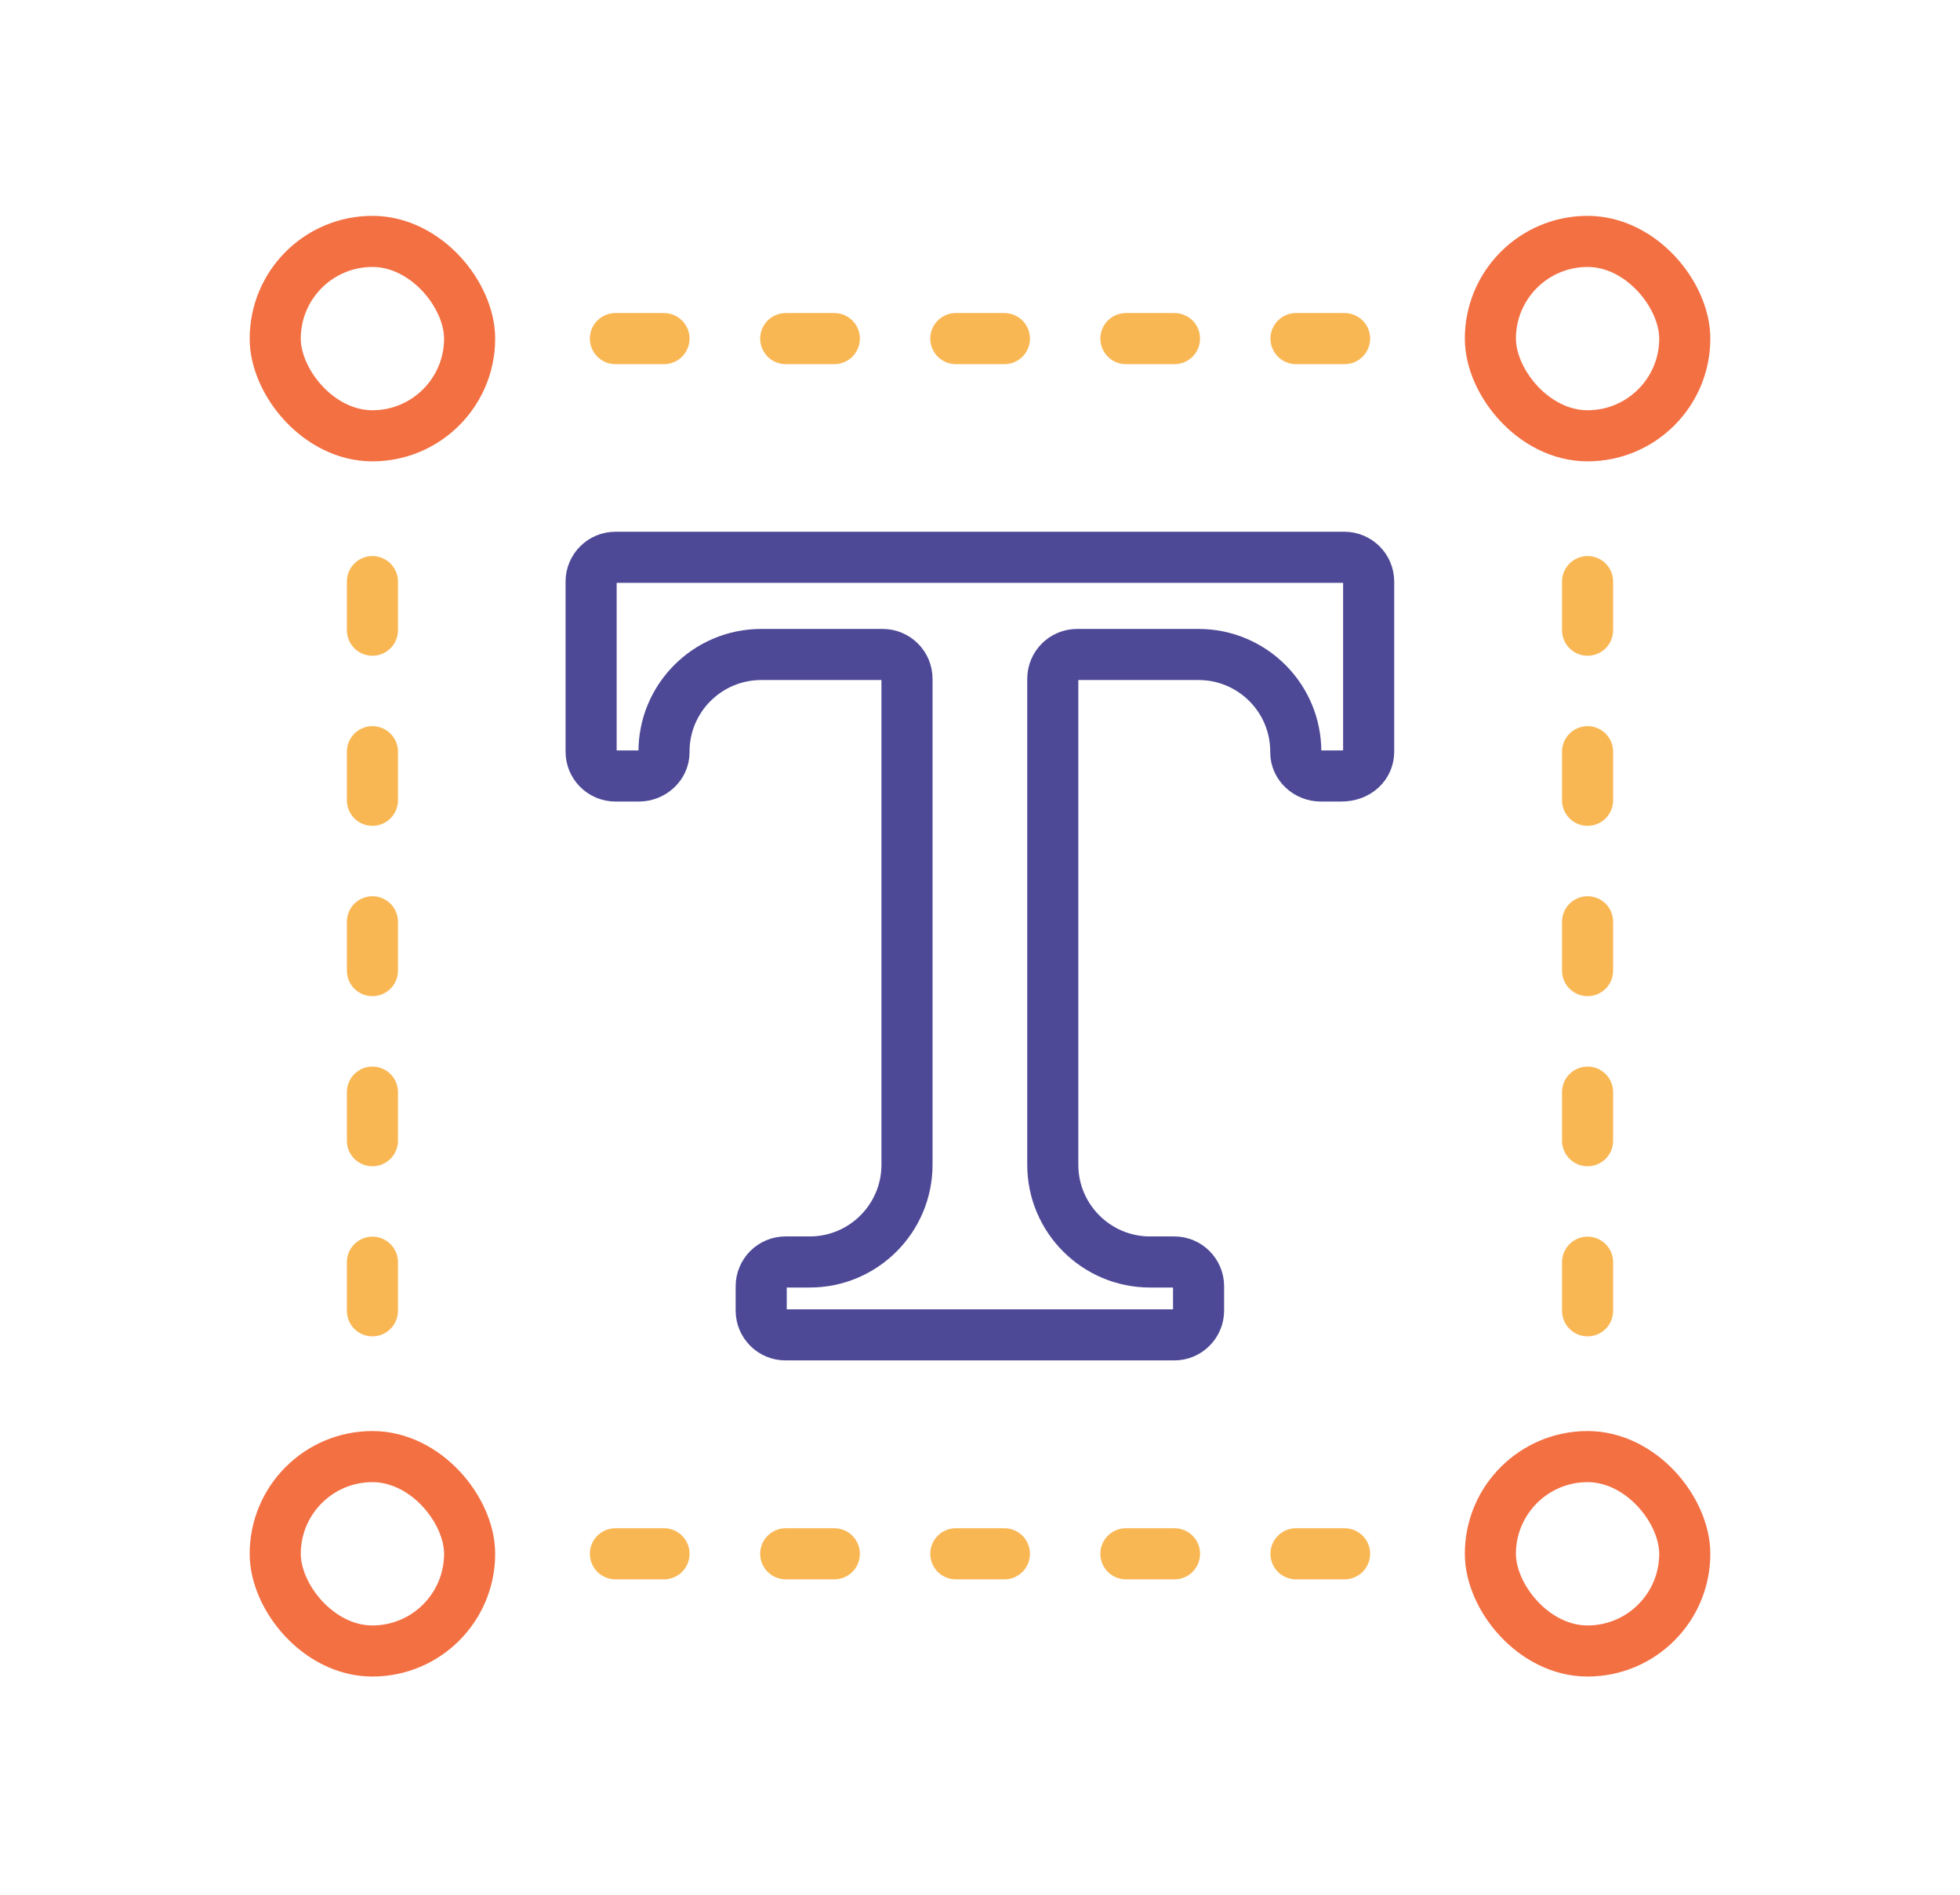 <?xml version="1.0" encoding="UTF-8"?><svg id="Layer_1" xmlns="http://www.w3.org/2000/svg" viewBox="0 0 86.31 83.44"><defs><style>.cls-1{stroke:#4e4997;}.cls-1,.cls-2,.cls-3{fill:none;stroke-linecap:round;stroke-linejoin:round;stroke-width:2.25px;}.cls-2{stroke:#f37043;}.cls-3{stroke:#f9b754;}</style></defs><rect class="cls-2" x="12.12" y="10.63" width="8.56" height="8.56" rx="4.28" ry="4.28"/><rect class="cls-2" x="65.63" y="10.63" width="8.56" height="8.56" rx="4.28" ry="4.28"/><rect class="cls-2" x="12.12" y="64.14" width="8.56" height="8.56" rx="4.28" ry="4.28"/><rect class="cls-2" x="65.63" y="64.14" width="8.56" height="8.56" rx="4.28" ry="4.28"/><path class="cls-1" d="M59.21,24.54H27.1c-.59,0-1.07.48-1.07,1.07v7.49c0,.59.48,1.07,1.07,1.07h1.04c.58,0,1.1-.46,1.1-1.04-.02-2.38,1.91-4.31,4.28-4.31h5.35c.59,0,1.07.48,1.07,1.07v21.4c0,2.36-1.92,4.28-4.28,4.28h-1.07c-.59,0-1.07.48-1.07,1.07v1.07c0,.59.48,1.07,1.07,1.07h17.12c.59,0,1.07-.48,1.07-1.07v-1.07c0-.59-.48-1.07-1.07-1.07h-1.07c-2.36,0-4.28-1.92-4.28-4.28v-21.4c0-.59.48-1.07,1.07-1.07h5.35c2.37,0,4.3,1.93,4.28,4.31,0,.58.51,1.04,1.1,1.04h.9c.73,0,1.21-.48,1.21-1.07v-7.49c0-.59-.48-1.07-1.07-1.07Z"/><line class="cls-3" x1="16.4" y1="25.61" x2="16.4" y2="27.75"/><line class="cls-3" x1="16.4" y1="33.1" x2="16.4" y2="35.24"/><line class="cls-3" x1="16.4" y1="40.59" x2="16.4" y2="42.74"/><line class="cls-3" x1="16.4" y1="48.09" x2="16.4" y2="50.23"/><line class="cls-3" x1="16.4" y1="55.58" x2="16.4" y2="57.72"/><line class="cls-3" x1="69.91" y1="25.61" x2="69.91" y2="27.75"/><line class="cls-3" x1="69.91" y1="33.1" x2="69.91" y2="35.24"/><line class="cls-3" x1="69.91" y1="40.59" x2="69.91" y2="42.74"/><line class="cls-3" x1="69.91" y1="48.09" x2="69.91" y2="50.23"/><line class="cls-3" x1="69.91" y1="55.58" x2="69.91" y2="57.72"/><line class="cls-3" x1="59.21" y1="68.42" x2="57.07" y2="68.42"/><line class="cls-3" x1="51.72" y1="68.42" x2="49.58" y2="68.42"/><line class="cls-3" x1="44.23" y1="68.42" x2="42.09" y2="68.42"/><line class="cls-3" x1="36.74" y1="68.42" x2="34.6" y2="68.42"/><line class="cls-3" x1="29.24" y1="68.42" x2="27.1" y2="68.42"/><line class="cls-3" x1="59.21" y1="14.91" x2="57.07" y2="14.91"/><line class="cls-3" x1="51.72" y1="14.91" x2="49.58" y2="14.91"/><line class="cls-3" x1="44.23" y1="14.91" x2="42.09" y2="14.91"/><line class="cls-3" x1="36.74" y1="14.91" x2="34.6" y2="14.91"/><line class="cls-3" x1="29.24" y1="14.91" x2="27.1" y2="14.91"/></svg>